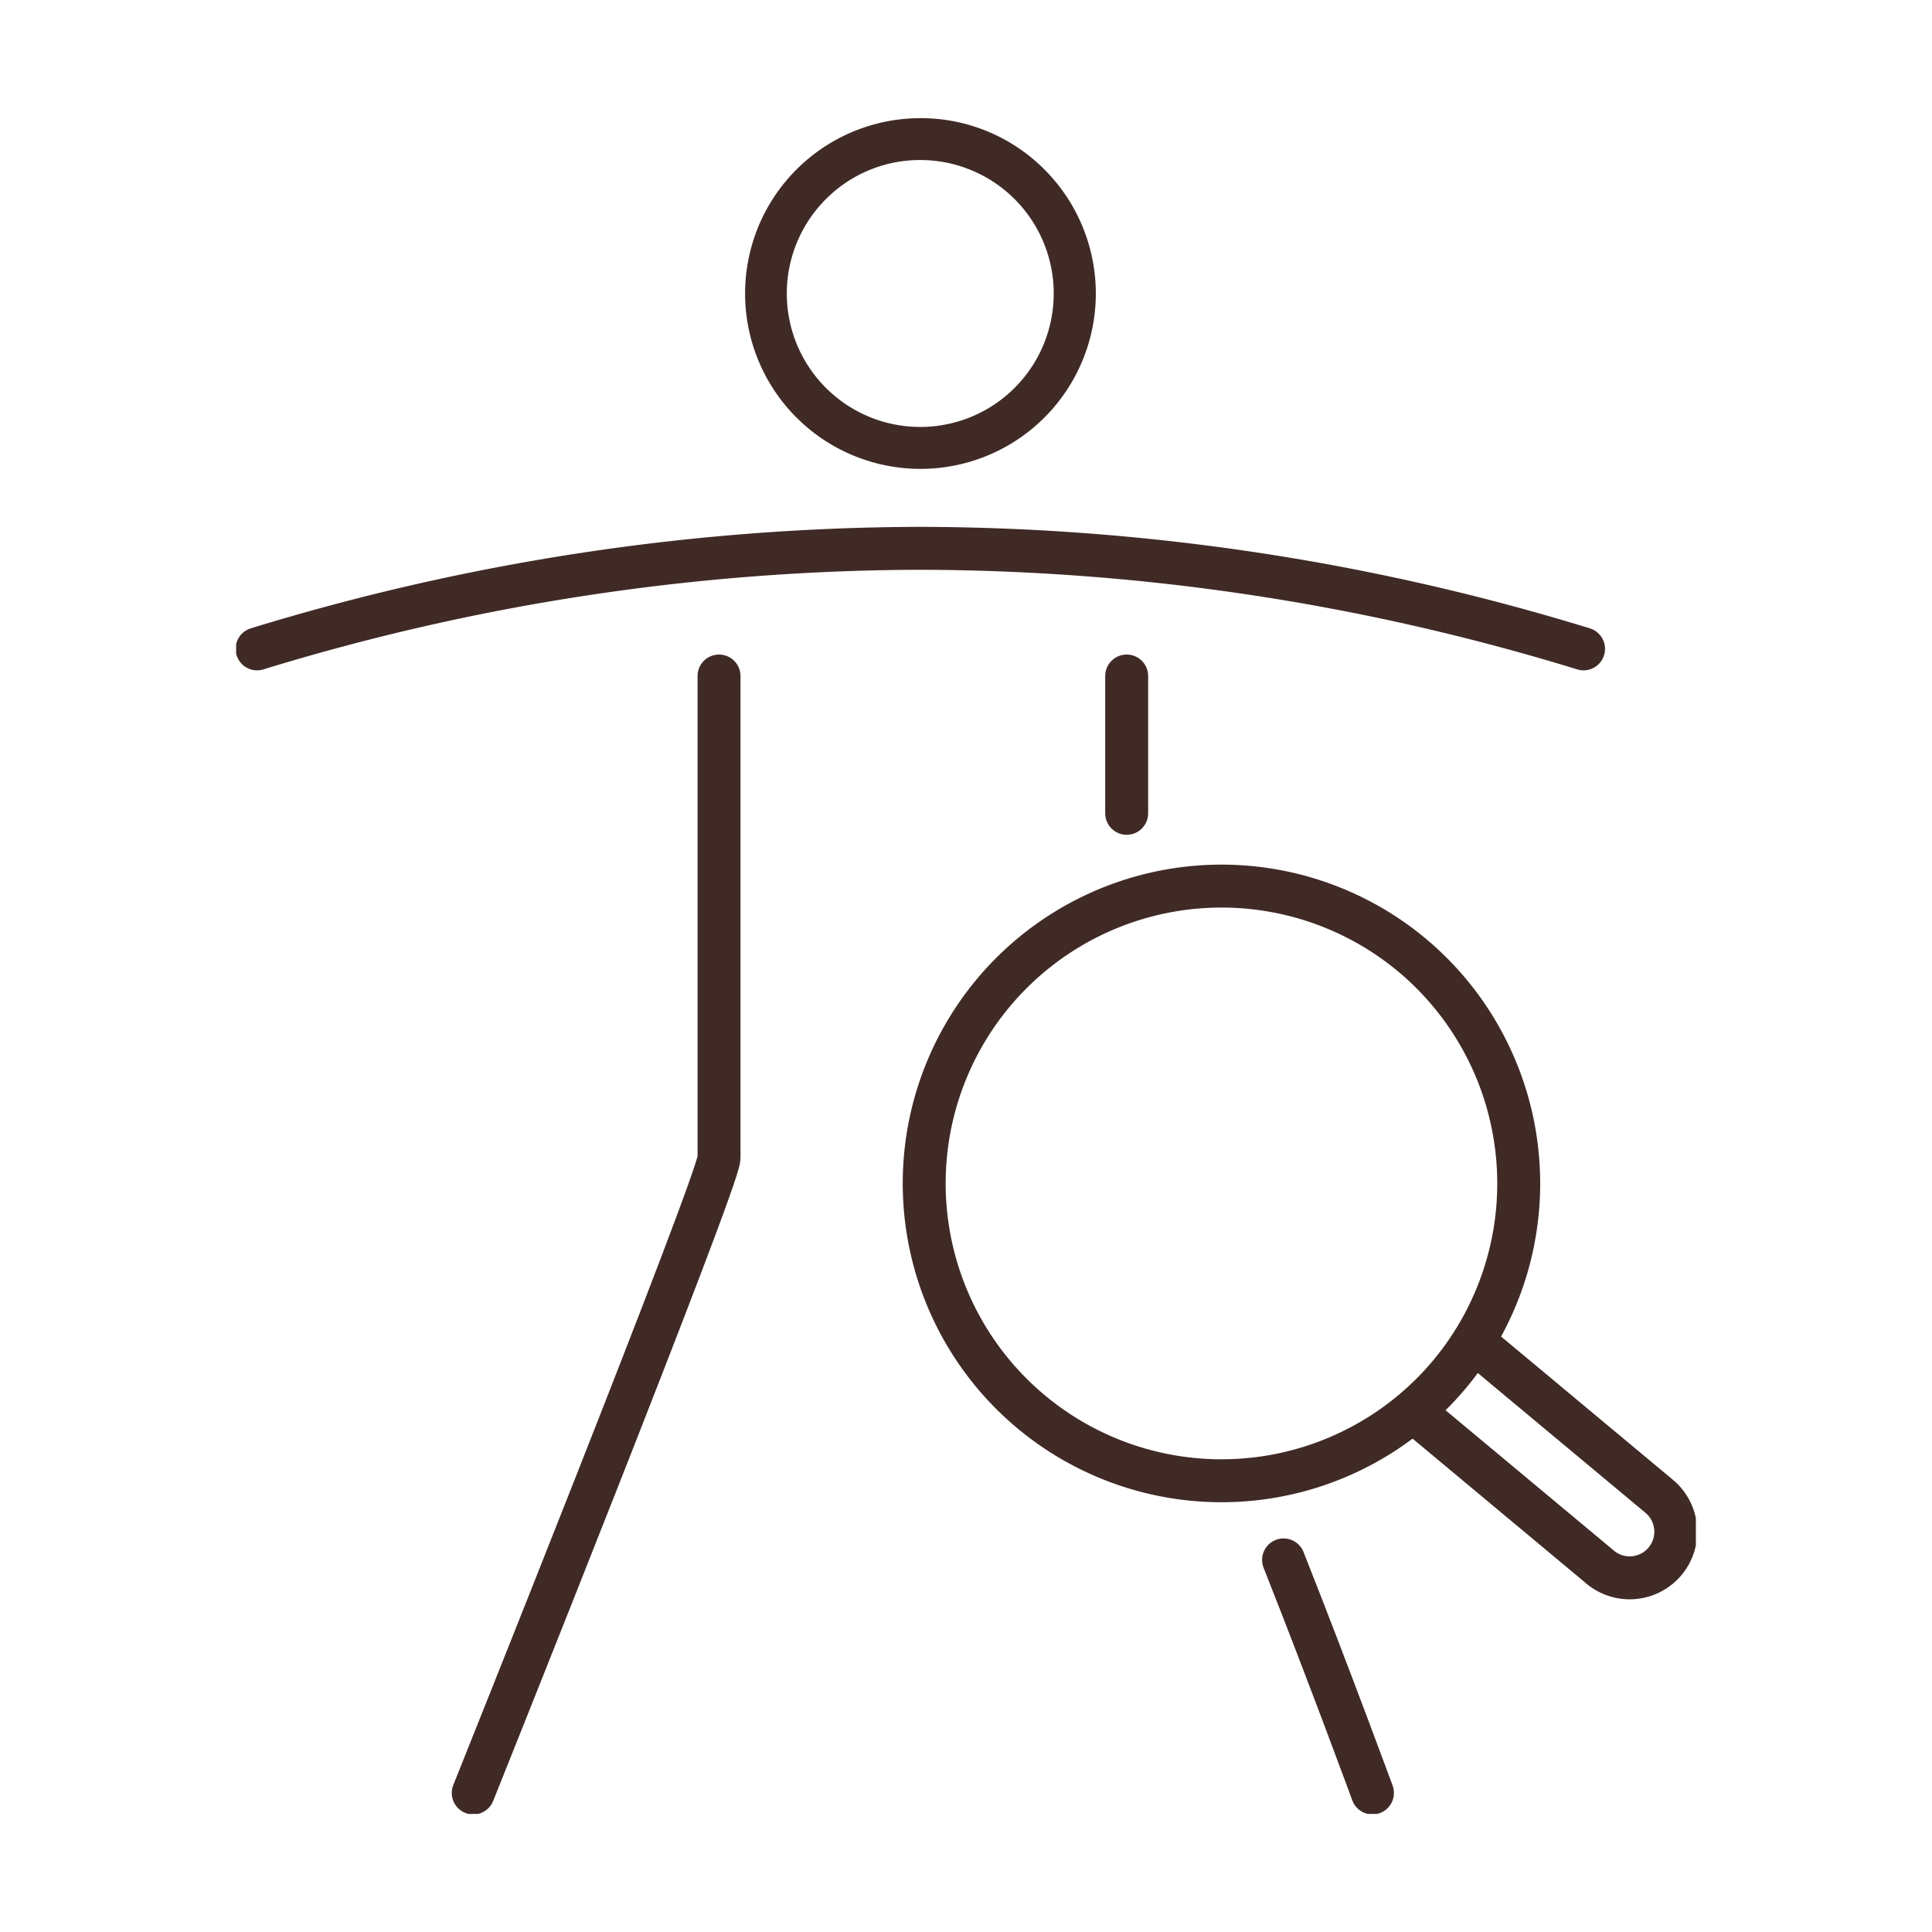 <svg xmlns="http://www.w3.org/2000/svg" xmlns:xlink="http://www.w3.org/1999/xlink" width="90" height="90" viewBox="0 0 90 90">
  <defs>
    <clipPath id="clip-path">
      <rect id="長方形_23196" data-name="長方形 23196" width="68" height="78.995" fill="none"/>
    </clipPath>
  </defs>
  <g id="グループ_8863" data-name="グループ 8863" transform="translate(-286 -452)">
    <g id="グループ_8478" data-name="グループ 8478" transform="translate(297 457.504)">
      <g id="グループ_8477" data-name="グループ 8477" clip-path="url(#clip-path)">
        <path id="パス_135" data-name="パス 135" d="M32.448,1.951a6.217,6.217,0,1,1-4.4,1.82,6.183,6.183,0,0,1,4.4-1.82m0-1.951a8.169,8.169,0,1,0,5.779,2.391A8.124,8.124,0,0,0,32.448,0" transform="translate(-0.574 0)" fill="#402a26"/>
        <path id="パス_136" data-name="パス 136" d="M49.976,68.863c2.131,5.379,4.141,10.857,4.141,10.857" transform="translate(-1.183 -1.701)" fill="none" stroke="#402a26" stroke-linecap="round" stroke-miterlimit="10" stroke-width="2"/>
        <line id="線_95" data-name="線 95" y2="6.397" transform="translate(41.485 25.987)" fill="none" stroke="#402a26" stroke-linecap="round" stroke-miterlimit="10" stroke-width="2"/>
        <path id="パス_137" data-name="パス 137" d="M22.763,26.645v22.45c0,1.02-11.45,29.583-11.45,29.583" transform="translate(-0.268 -0.658)" fill="none" stroke="#402a26" stroke-linecap="round" stroke-miterlimit="10" stroke-width="2"/>
        <path id="パス_138" data-name="パス 138" d="M1,25.231a106.047,106.047,0,0,1,30.9-4.684,105.938,105.938,0,0,1,30.892,4.684" transform="translate(-0.024 -0.508)" fill="none" stroke="#402a26" stroke-linecap="round" stroke-miterlimit="10" stroke-width="2"/>
        <path id="パス_139" data-name="パス 139" d="M57.143,59.608a13.851,13.851,0,1,1-1.375-19.531,13.869,13.869,0,0,1,1.375,19.531" transform="translate(-0.777 -0.906)" fill="none"/>
        <path id="パス_140" data-name="パス 140" d="M57.143,59.608a13.851,13.851,0,1,1-1.375-19.531A13.869,13.869,0,0,1,57.143,59.608Z" transform="translate(-0.777 -0.906)" fill="none" stroke="#402a26" stroke-linejoin="round" stroke-width="2"/>
        <path id="パス_141" data-name="パス 141" d="M59.26,58.673l8.36,6.97A2.148,2.148,0,1,1,64.8,68.882l-8.36-6.97" transform="translate(-1.335 -1.449)" fill="none" stroke="#402a26" stroke-linecap="round" stroke-linejoin="round" stroke-width="2"/>
      </g>
    </g>
    <rect id="長方形_23429" data-name="長方形 23429" width="90" height="90" transform="translate(286 452)" fill="none"/>
  </g>
</svg>
